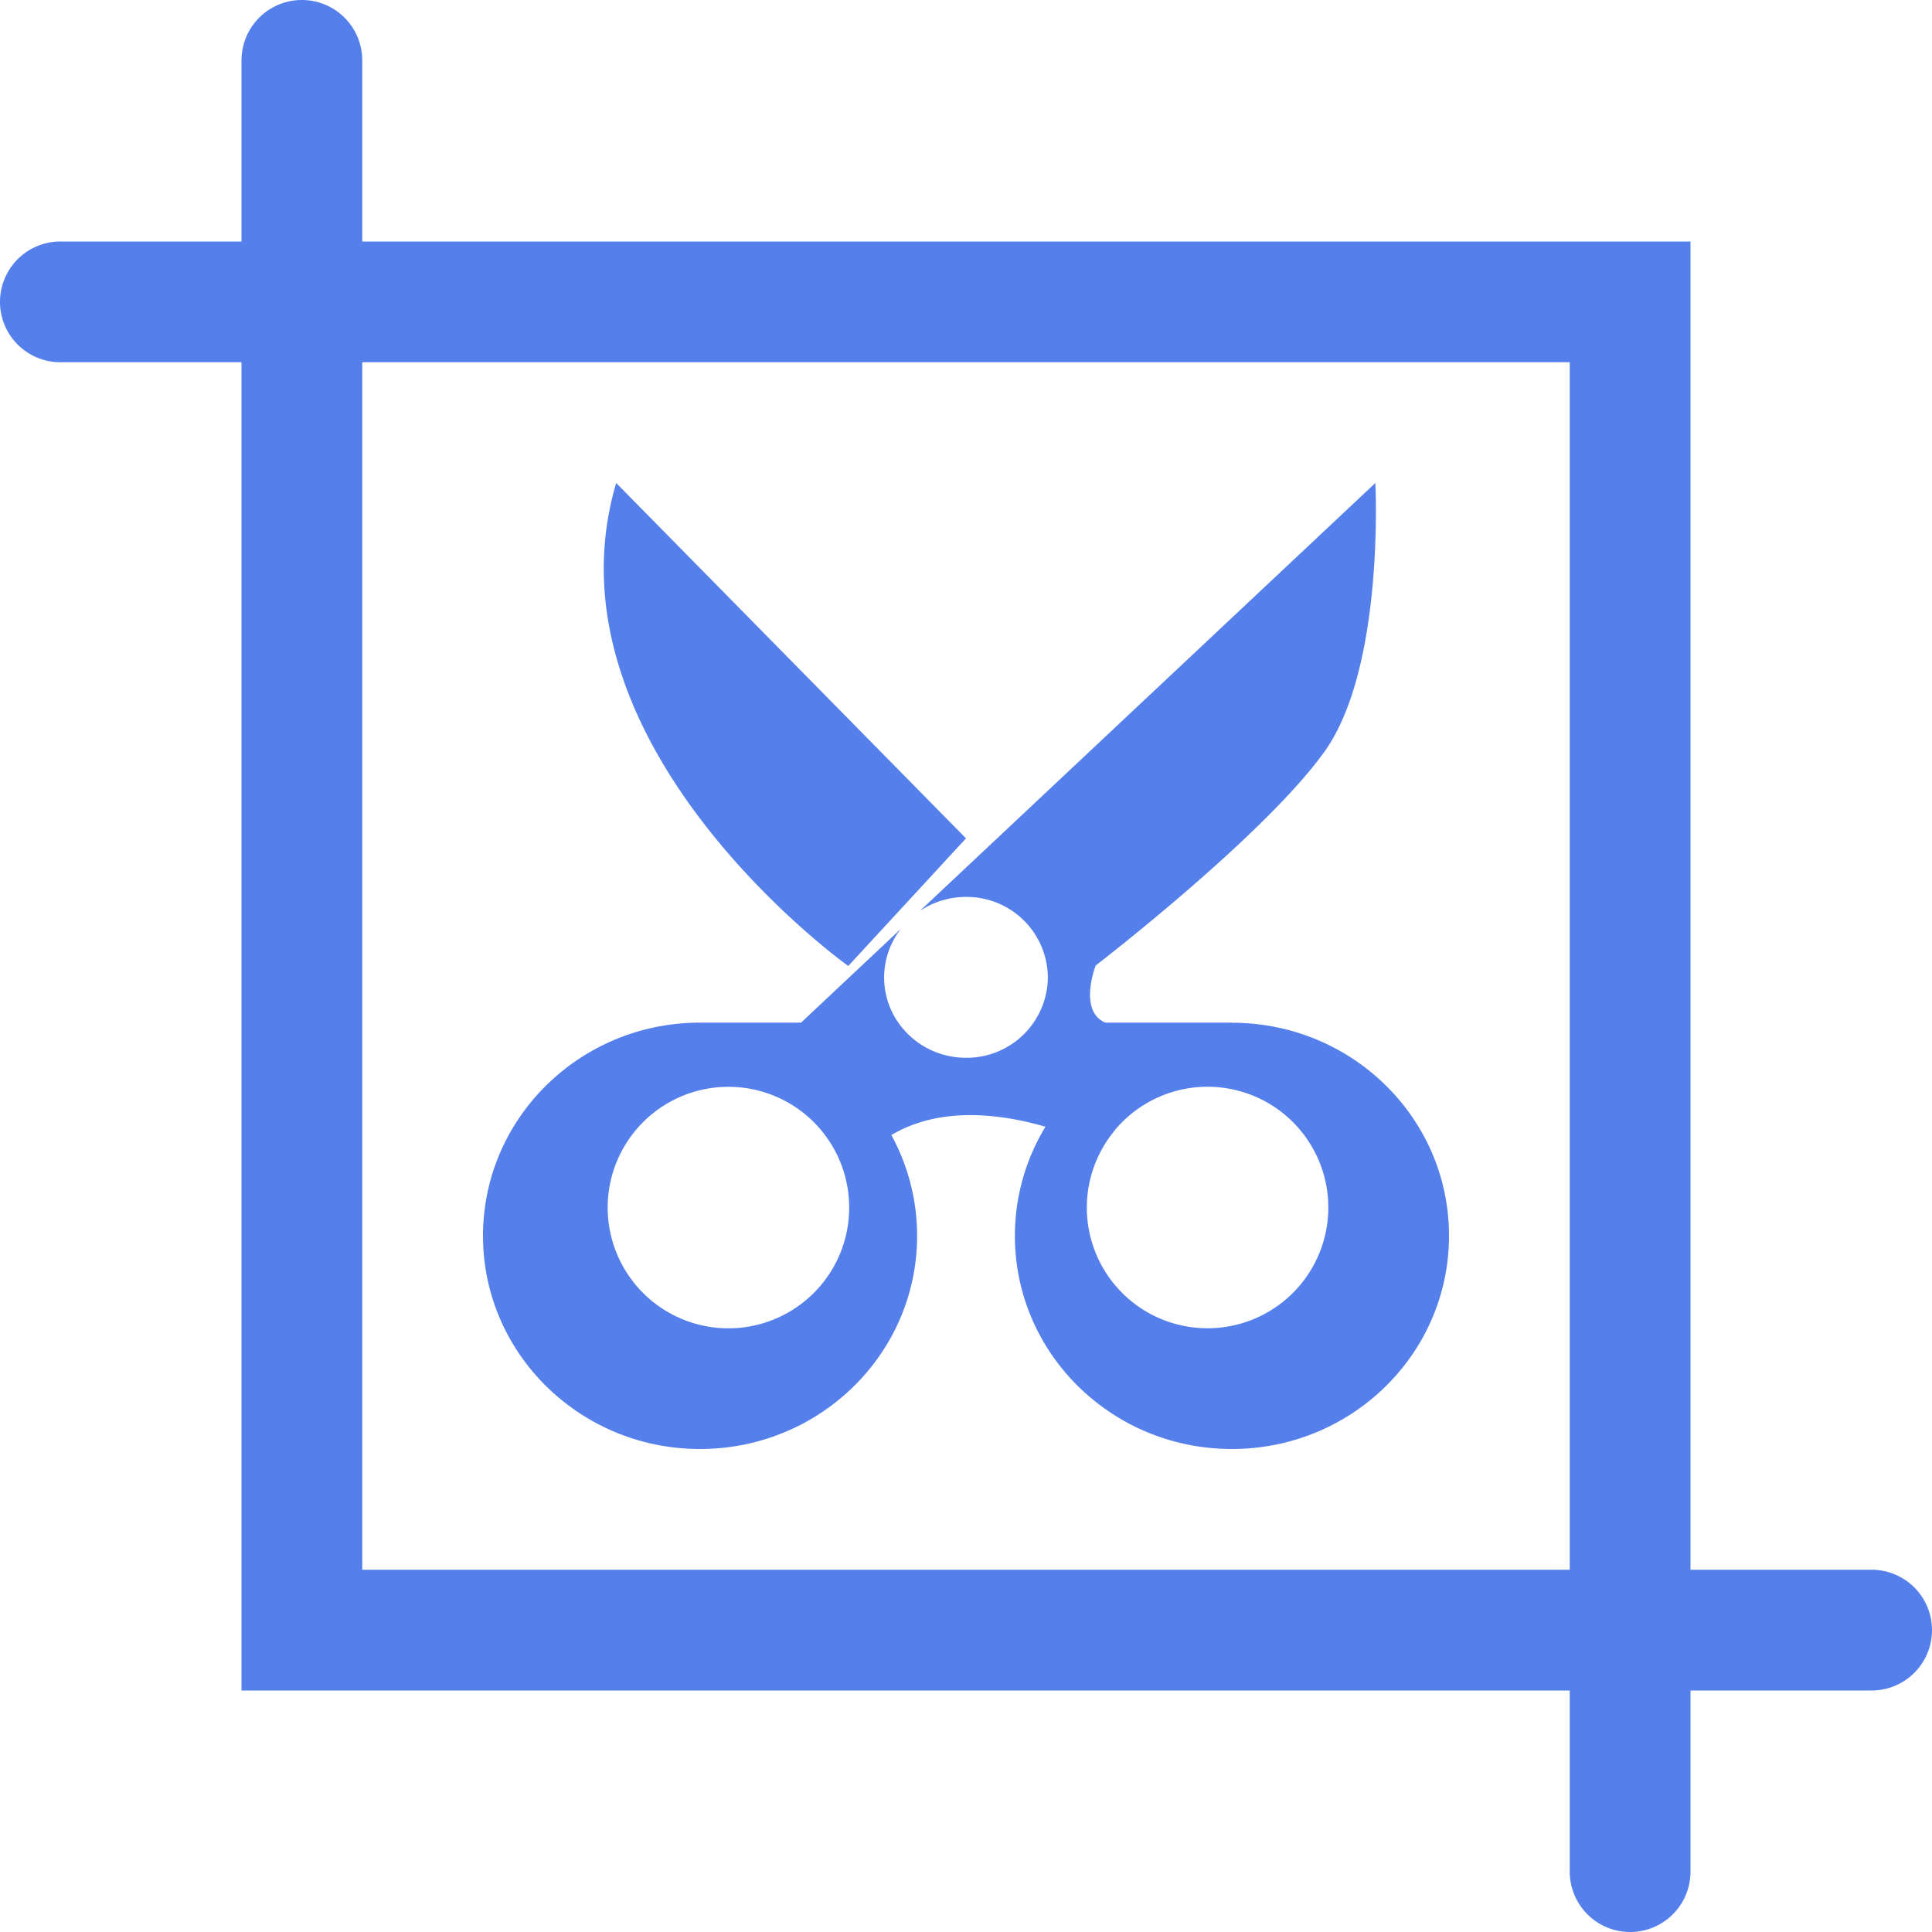 <?xml version="1.0" standalone="no"?><!DOCTYPE svg PUBLIC "-//W3C//DTD SVG 1.1//EN" "http://www.w3.org/Graphics/SVG/1.1/DTD/svg11.dtd"><svg t="1720355703428" class="icon" viewBox="0 0 1024 1024" version="1.1" xmlns="http://www.w3.org/2000/svg" p-id="29824" xmlns:xlink="http://www.w3.org/1999/xlink" width="48" height="48"><path d="M832 832V192H192v640h640z m64 0h96a32 32 0 1 1 0 64H896v96a32 32 0 1 1-64 0V896H128V192H32a32 32 0 0 1 0-64H128V32a32 32 0 0 1 64 0V128h704v704zM449.6 512S285.568 394.816 326.592 256L512 444.352 449.6 512z m203.392 30.08c63.488 0 115.072 50.496 115.008 112.96C768 717.44 716.48 768 652.928 768s-115.008-50.56-115.008-112.96c0-21.184 5.952-40.96 16.192-57.856-24.768-7.168-56.32-10.688-81.664 4.416 8.64 15.872 13.632 34.048 13.632 53.44C486.08 717.44 434.56 768 371.008 768 307.52 768 256 717.44 256 655.04c0-62.464 51.52-113.024 115.008-113.024h53.568l52.864-49.664a42.048 42.048 0 0 0-8.832 25.728c0 23.488 19.456 42.56 43.392 42.56a43.008 43.008 0 0 0 43.392-42.624A43.008 43.008 0 0 0 512 475.392a43.776 43.776 0 0 0-24.448 7.424L728.96 256s5.12 97.6-27.008 142.464c-32.128 44.8-121.216 113.28-121.216 113.28s-9.408 24.128 5.12 30.272h67.136zM384 704a64 64 0 1 0 0.128-127.936A64 64 0 0 0 384 704z m256 0a64 64 0 1 0-48.768-105.408l-1.984 2.56A63.936 63.936 0 0 0 640 704z" fill="#5580EB" p-id="29825"></path></svg>